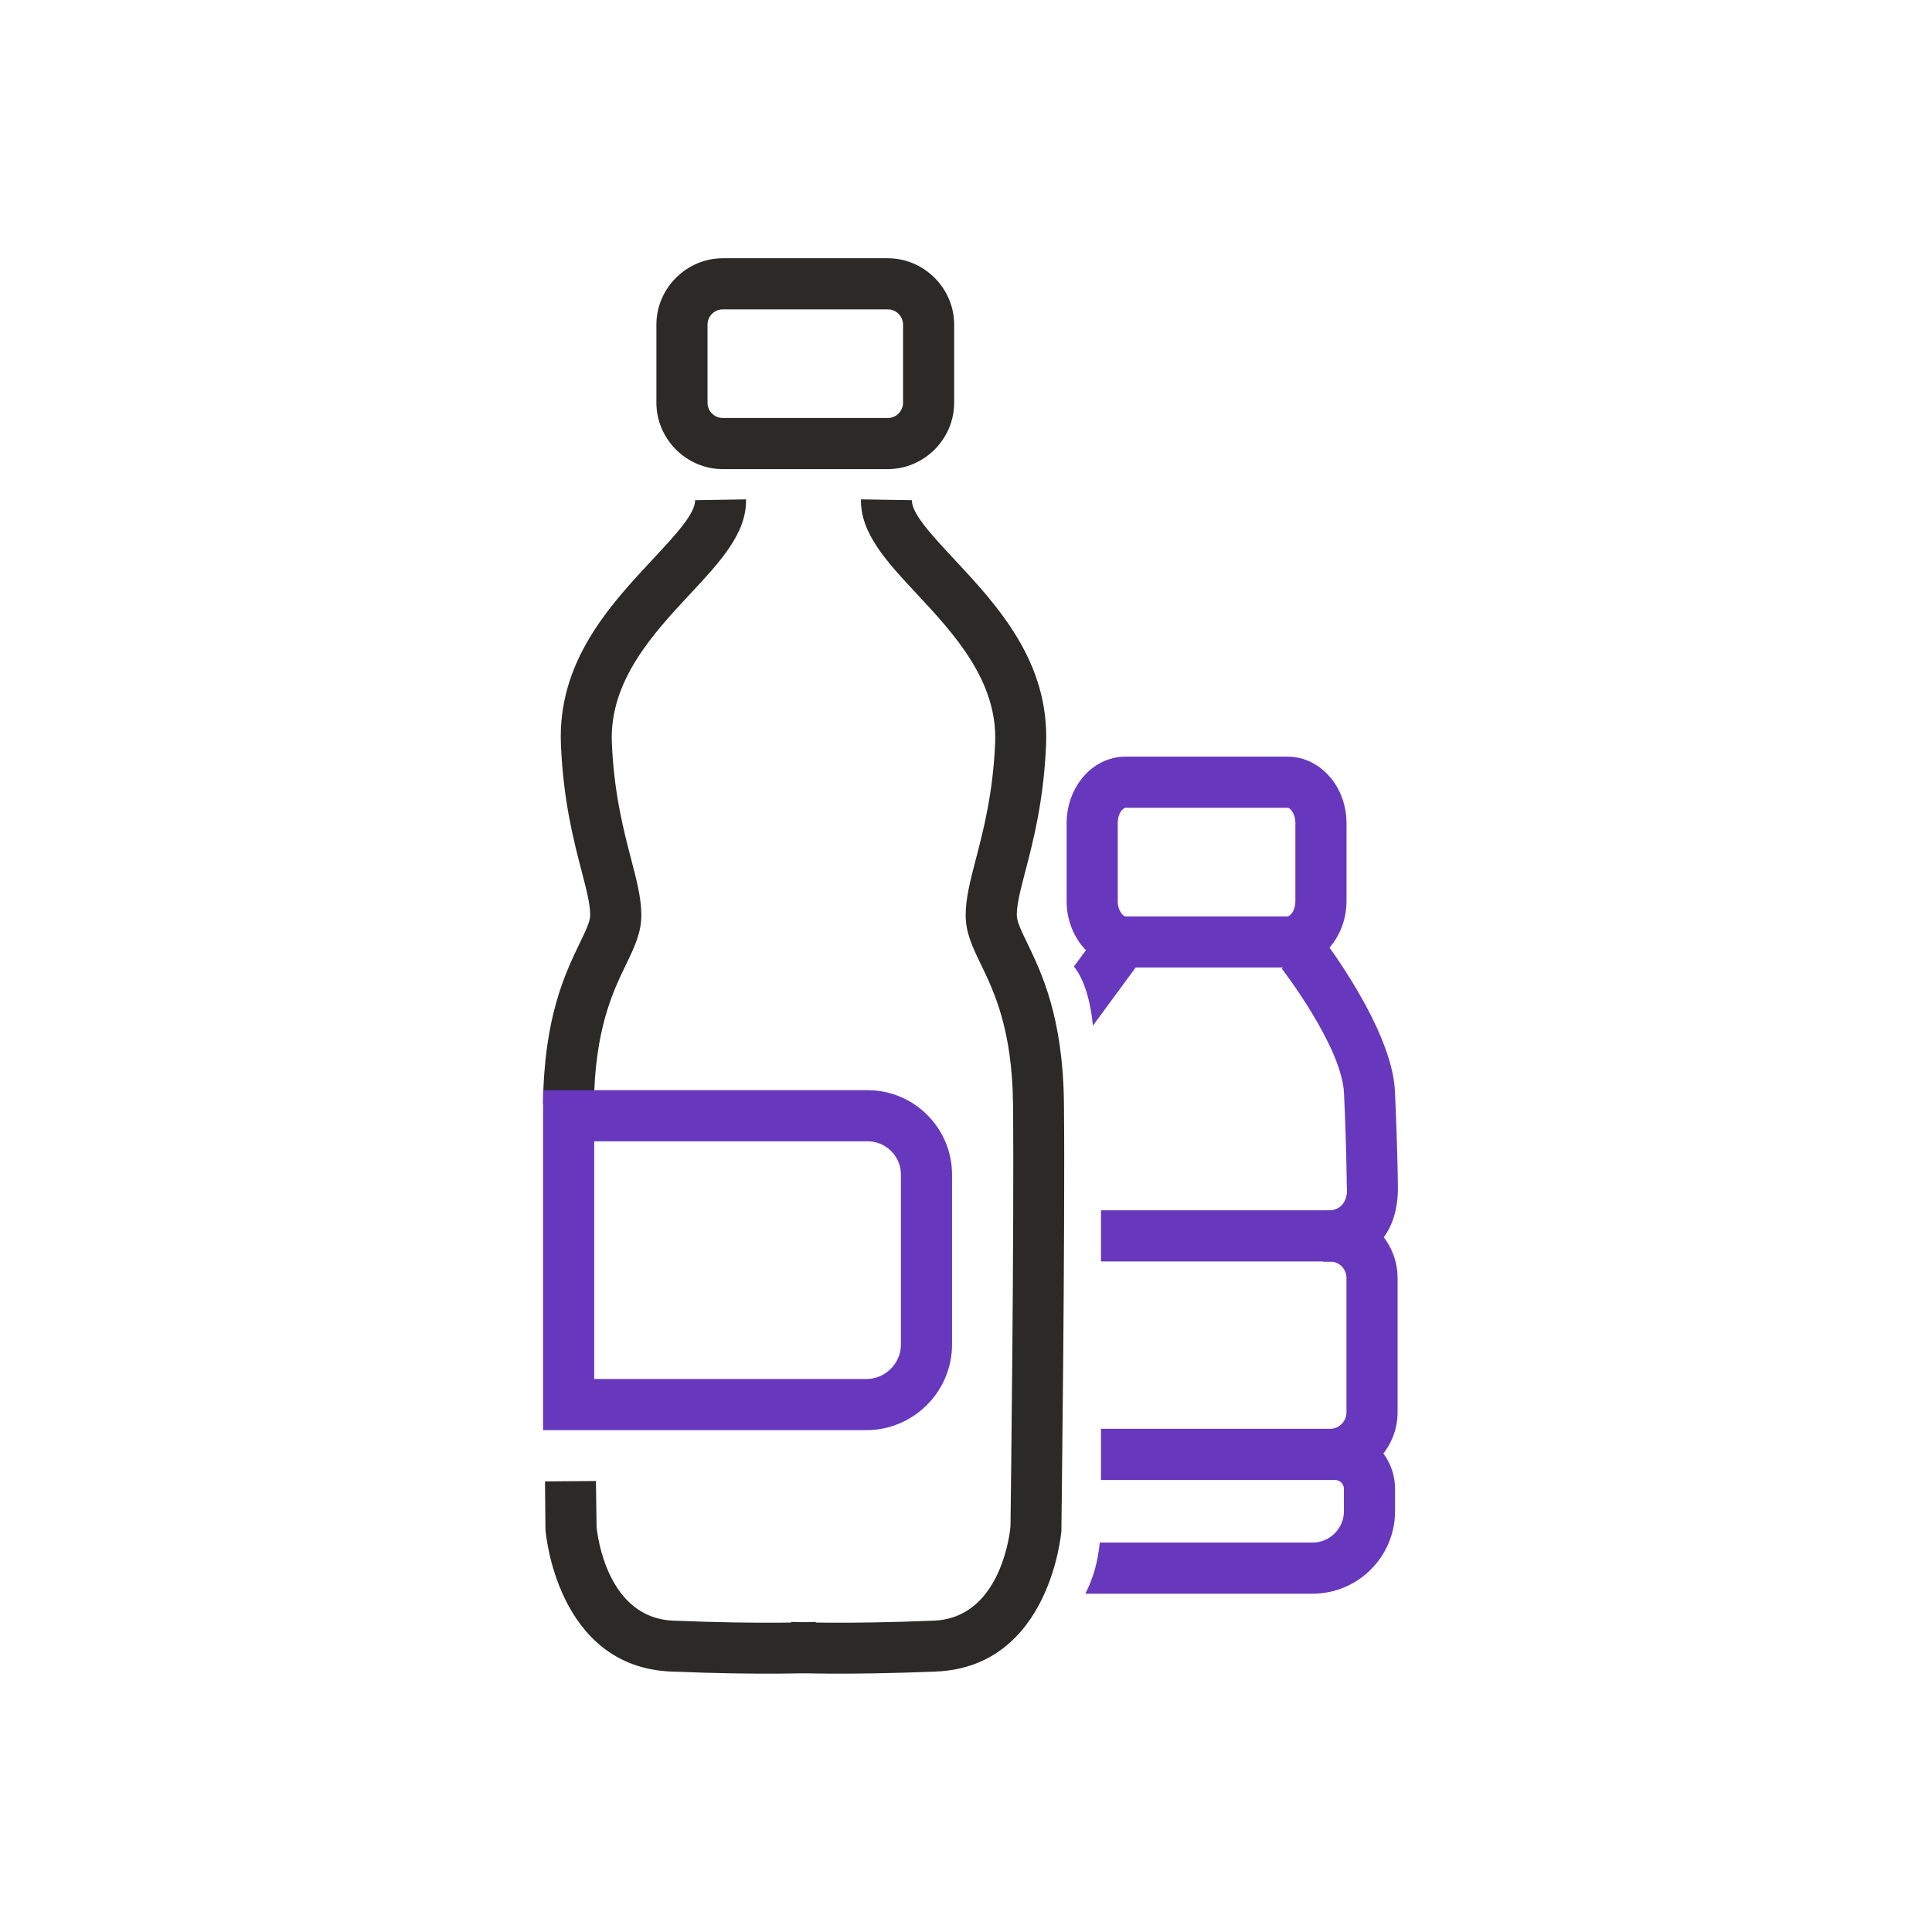 <?xml version="1.0" encoding="UTF-8"?>
<!DOCTYPE svg PUBLIC "-//W3C//DTD SVG 1.1//EN" "http://www.w3.org/Graphics/SVG/1.1/DTD/svg11.dtd">
<!-- Creator: CorelDRAW 2018 (64-Bit) -->
<svg xmlns="http://www.w3.org/2000/svg" xml:space="preserve" width="472px" height="472px" version="1.1" shape-rendering="geometricPrecision" text-rendering="geometricPrecision" image-rendering="optimizeQuality" fill-rule="evenodd" clip-rule="evenodd"
viewBox="0 0 472 472"
 xmlns:xlink="http://www.w3.org/1999/xlink">
 <g id="Warstwa_x0020_1">
  <path fill="#2B2A29" fill-rule="nonzero" d="M176.6 63.09l40.27 0c4.44,0 8.5,1.83 11.45,4.77l0.02 0.02c2.94,2.95 4.77,7 4.77,11.45l0 19.04c0,4.44 -1.83,8.5 -4.77,11.45l-0.02 0.02c-2.95,2.94 -7.01,4.77 -11.45,4.77l-40.27 0c-4.45,0 -8.5,-1.83 -11.45,-4.77l-0.02 -0.02c-2.94,-2.95 -4.77,-7.01 -4.77,-11.45l0 -19.04c0,-4.45 1.83,-8.5 4.77,-11.45l0.02 -0.02c2.95,-2.94 7,-4.77 11.45,-4.77zm40.27 12.49l-40.27 0c-1.04,0 -1.98,0.41 -2.64,1.08l-0.03 0.02c-0.66,0.67 -1.08,1.61 -1.08,2.65l0 19.04c0,1.04 0.42,1.98 1.08,2.64l0.03 0.03c0.66,0.66 1.6,1.08 2.64,1.08l40.27 0c1.04,0 1.98,-0.42 2.64,-1.08l0.03 -0.03c0.66,-0.66 1.08,-1.6 1.08,-2.64l0 -19.04c0,-1.04 -0.42,-1.98 -1.08,-2.65l-0.03 -0.02c-0.66,-0.67 -1.6,-1.08 -2.64,-1.08z"/>
  <path fill="#2B2A29" fill-rule="nonzero" d="M222.78 122.2c-0.06,3.26 4.74,8.42 10.41,14.5 10.45,11.22 23.24,24.96 22.37,45.27 -0.58,13.69 -3.12,23.42 -5.07,30.92 -1.16,4.43 -2.08,7.98 -2.08,10.68 0,1.54 1.08,3.79 2.51,6.74 3.59,7.45 8.8,18.24 9.01,39.41 0.32,30.35 -0.62,103.54 -0.62,103.75l0 0.49c-0.01,0.1 -2.6,33.24 -30.64,34.41 -22.69,0.94 -35.66,0.31 -35.7,0.31l0.35 -12.44c0.03,0 12.59,0.62 34.86,-0.31 16.92,-0.7 18.69,-22.98 18.69,-23.04 0.09,-6.4 0.92,-74.25 0.62,-103.07 -0.18,-18.33 -4.68,-27.65 -7.79,-34.09 -2.15,-4.45 -3.78,-7.84 -3.78,-12.16 0,-4.13 1.12,-8.43 2.52,-13.8 1.81,-6.95 4.16,-15.95 4.68,-28.28 0.65,-15.14 -10.19,-26.79 -19.05,-36.3 -7.52,-8.06 -13.88,-14.9 -13.73,-23.19l12.44 0.2z"/>
  <path fill="#2B2A29" fill-rule="nonzero" d="M182.26 122c0.15,8.29 -6.21,15.13 -13.73,23.19 -8.86,9.51 -19.7,21.16 -19.05,36.3 0.52,12.33 2.87,21.33 4.68,28.28 1.4,5.37 2.52,9.67 2.52,13.8 0,4.32 -1.63,7.71 -3.78,12.16 -3.11,6.44 -7.61,15.76 -7.8,34.09l-12.43 -0.1c0.21,-21.17 5.42,-31.96 9.01,-39.41 1.43,-2.95 2.51,-5.2 2.51,-6.74 0,-2.7 -0.92,-6.25 -2.08,-10.68 -1.95,-7.5 -4.49,-17.23 -5.07,-30.92 -0.88,-20.31 11.92,-34.05 22.37,-45.27 5.67,-6.08 10.47,-11.24 10.41,-14.5l12.44 -0.2zm-36.67 239.82c0.08,6.92 0.14,10.26 0.16,11.27 0.22,2.2 2.66,22.17 18.67,22.84 22.27,0.93 34.83,0.31 34.86,0.31l0.35 12.44c-0.04,0 -13.02,0.63 -35.7,-0.31 -28.04,-1.17 -30.63,-34.31 -30.64,-34.41l-0.03 -0.28 -0.11 -11.76 12.44 -0.1z"/>
  <path fill="#6738BD" fill-rule="nonzero" d="M138.93 266.34l73.05 0c5.67,0 10.83,2.31 14.56,6.05 3.73,3.73 6.05,8.88 6.05,14.55l0 41.53c0,5.75 -2.35,10.99 -6.14,14.77 -3.79,3.79 -9.02,6.15 -14.78,6.15l-78.99 0 0 -83.05 6.25 0zm73.05 12.49l-66.81 0 0 58.07 66.5 0c2.31,0 4.42,-0.96 5.95,-2.48 1.53,-1.53 2.48,-3.64 2.48,-5.95l0 -41.53c0,-2.22 -0.91,-4.25 -2.39,-5.73 -1.47,-1.47 -3.5,-2.38 -5.73,-2.38z"/>
  <path fill="#6738BD" fill-rule="nonzero" d="M322.93 228.95c0.05,0.06 17.15,22.2 17.86,37.59 0.65,13.9 0.73,23.34 0.73,23.37l-0.02 0c0.12,3.25 -0.24,18.97 -18.23,18.32l0.44 -12.44c5.88,0.21 5.37,-5.28 5.37,-5.29l-0.05 -0.59c0,-0.03 -0.08,-9.89 -0.68,-22.83 -0.53,-11.47 -15.19,-30.42 -15.23,-30.47l9.81 -7.66z"/>
  <path fill="#6738BD" fill-rule="nonzero" d="M268.98 295.69l55.91 0c4.53,0 8.66,1.86 11.67,4.86l0.02 0.02c3,3.01 4.86,7.14 4.86,11.67l0 32.78c0,4.53 -1.86,8.66 -4.86,11.67l-0.02 0.02c-3.01,3 -7.14,4.86 -11.67,4.86l-55.91 0 0 -12.49 55.91 0c1.13,0 2.14,-0.45 2.87,-1.18l0.02 -0.02c0.72,-0.72 1.17,-1.74 1.17,-2.86l0 -32.78c0,-1.13 -0.45,-2.14 -1.17,-2.87l-0.02 -0.02c-0.73,-0.72 -1.74,-1.17 -2.87,-1.17l-55.91 0 0 -12.49z"/>
  <path fill="#6738BD" fill-rule="nonzero" d="M269.06 349.08l57.08 0c4.03,0 7.69,1.65 10.35,4.3l0.02 0.03c2.66,2.65 4.31,6.32 4.31,10.34l0 5.46c0,5.55 -2.27,10.58 -5.91,14.23 -3.65,3.65 -8.69,5.91 -14.23,5.91l-55.52 0c2.12,-4.16 3.12,-8.32 3.51,-12.49l52.01 0c2.09,0 4.01,-0.86 5.4,-2.25 1.38,-1.39 2.25,-3.3 2.25,-5.4l0 -5.46c0,-0.6 -0.25,-1.15 -0.64,-1.55 -0.39,-0.39 -0.94,-0.63 -1.55,-0.63l-57.08 0 0 -12.49z"/>
  <path fill="#6738BD" fill-rule="nonzero" d="M277.98 235.65c-0.01,0.01 -6.51,8.86 -10.98,14.93 -0.44,-5.07 -1.9,-11.12 -4.64,-14.46 4.85,-6.5 5.26,-7.3 5.28,-7.32l10.34 6.85z"/>
  <path fill="#6738BD" fill-rule="nonzero" d="M274.99 184.85l39.56 0c4.19,0 7.93,2.01 10.58,5.24l0.01 -0.01c2.36,2.88 3.82,6.78 3.82,11.01l0 19.04c0,4.21 -1.46,8.11 -3.82,10.98l0 0.03c-2.63,3.22 -6.38,5.23 -10.59,5.23l-39.56 0c-4.19,0 -7.93,-2.01 -10.58,-5.24l-0.01 0.01c-2.36,-2.88 -3.82,-6.78 -3.82,-11.01l0 -19.04c0,-4.22 1.46,-8.11 3.81,-10.99l0 -0.02c2.64,-3.23 6.39,-5.23 10.6,-5.23zm39.56 12.49l-39.56 0c-0.27,0 -0.61,0.25 -0.94,0.64l-0.01 -0.01c-0.6,0.74 -0.97,1.84 -0.97,3.12l0 19.04c0,1.27 0.38,2.36 0.99,3.11l0 0.02c0.31,0.38 0.64,0.62 0.93,0.62l39.56 0c0.27,0 0.61,-0.25 0.93,-0.64l0.02 0.01c0.59,-0.75 0.97,-1.84 0.97,-3.12l0 -19.04c0,-1.27 -0.38,-2.37 -0.99,-3.11l0 -0.02c-0.31,-0.38 -0.65,-0.62 -0.93,-0.62z"/>
 </g>
</svg>
